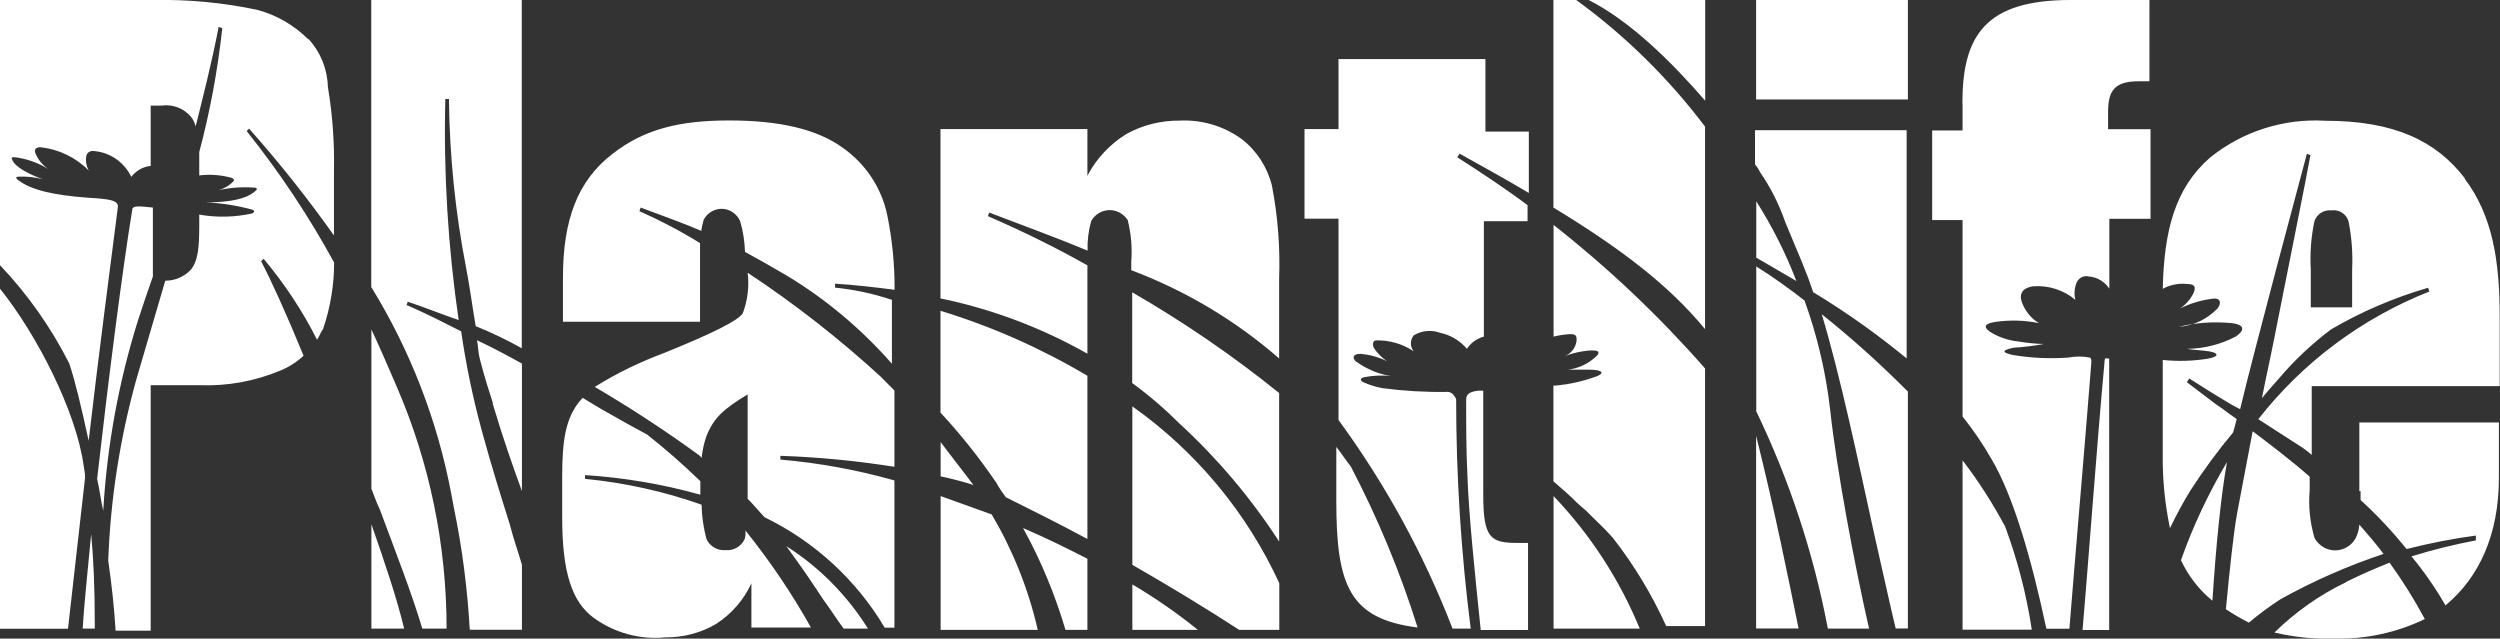 <?xml version="1.0" encoding="UTF-8"?><svg id="uuid-da4e2222-0cac-4577-b549-46924b26c89c" xmlns="http://www.w3.org/2000/svg" width="159.6" height="40.77" viewBox="0 0 159.6 40.77"><rect x="0" y="0" width="159.6" height="40.77" fill="#333333" stroke="none"/><defs><style>.uuid-f16169d9-0479-4ea1-ac09-908c6751b074{fill:#fff;}</style></defs><path id="uuid-5e00bdd1-1d00-436e-b716-36eb6ec8efc5" class="uuid-f16169d9-0479-4ea1-ac09-908c6751b074" d="M68.03,40.21h1.39v-4.54c-1.24-.63-2.63-1.33-4.11-1.96,1.14,2.06,2.04,4.24,2.71,6.5Zm4.26,0h4.18c-1.32-1.07-2.72-2.04-4.18-2.9v2.9Zm0-15.75c1.07,.78,2.08,1.65,3.02,2.59,2.43,2.23,4.56,4.76,6.35,7.52v-9.48c-2.95-2.38-6.09-4.53-9.38-6.43v5.8Zm-12.24,7.21v8.54h6.2c-.59-2.59-1.59-5.08-2.94-7.37l-3.26-1.17Zm12.24-5.72v10.11c2.32,1.33,4.65,2.74,6.82,4.15h2.56v-2.98c-2.08-4.52-5.32-8.41-9.37-11.28h0Zm-12.24,2.27v2.19c.71,.15,1.4,.33,2.09,.55-.7-.94-1.39-1.8-2.09-2.74Zm4.18,3.53c1.55,.78,3.33,1.65,5.19,2.66v-10.42c-2.95-1.75-6.1-3.15-9.38-4.15v6.5c1.3,1.4,2.49,2.9,3.56,4.47,.18,.33,.39,.64,.62,.94Zm17.43-8.85v-5.09c.07-2-.08-3.99-.46-5.96-.29-1.18-.97-2.23-1.94-2.98-1.15-.83-2.54-1.24-3.95-1.17-1.19-.01-2.37,.28-3.41,.86-1.05,.65-1.91,1.57-2.48,2.66v-2.98h-9.38v10.81c3.29,.68,6.45,1.87,9.38,3.53v-5.64c-2.06-1.16-4.18-2.2-6.35-3.14l.08-.23c2.25,.86,4.42,1.65,6.28,2.43-.02-.64,.06-1.27,.23-1.88,.35-.65,1.17-.9,1.83-.54,.2,.11,.37,.27,.5,.46,.22,.87,.3,1.77,.23,2.66v.55c3.46,1.3,6.66,3.21,9.45,5.64h0ZM121.8,0h-9.69V6.35h9.69V0Zm-9.69,40.12h2.71c-.62-3.06-1.55-7.68-2.71-12.3v12.3Zm1.86-25.94l1.08,2.59c.23,.55,.47,1.18,.7,1.88,2.09,1.26,4.08,2.68,5.97,4.23V8.31h-9.68v2.19c.13,.14,.23,.3,.31,.47,.68,.99,1.23,2.07,1.62,3.21h0Zm5.66,19.83c.54,2.35,1.01,4.54,1.39,6.11h.78v-15.12c-1.74-1.75-3.57-3.4-5.5-4.94,1.16,3.84,2.32,9.32,3.33,13.95h0Zm-7.51-21.16v3.6c.93,.55,1.78,1.02,2.56,1.49-.68-1.78-1.54-3.48-2.56-5.09Zm3.1,6.35c-1-.78-2.03-1.52-3.1-2.19v9.25c2.12,4.4,3.66,9.07,4.57,13.87h2.63c-.93-4.08-2.09-10.27-2.48-13.95-.27-2.38-.82-4.72-1.63-6.97h0Zm10.07,10.19v10.81h4.42c-.34-2.25-.91-4.45-1.7-6.58-.79-1.48-1.7-2.9-2.72-4.23h0Zm-26.11,10.74h5.5c-1.29-3.14-3.16-6.01-5.5-8.46v8.46ZM108.86,6.43V0h-7.44c2.63,1.33,5.27,3.92,7.44,6.43h0ZM100.64,0h-1.47V13.25c4.26,2.59,7.36,4.94,9.68,7.76V8.08c-2.33-3.08-5.09-5.8-8.21-8.07ZM9.76,17.64v-4.39c-.85-.08-1.32-.16-1.32,.16-.62,3.76-1.54,10.97-2.24,17.16,.16,.7,.23,1.33,.39,2.04,.24-4.15,.99-8.26,2.24-12.22,.31-.94,.62-1.88,.93-2.74Zm-4.49,22.49h.78v-.24c0-2.51-.08-4.15-.23-5.8-.23,2.43-.47,4.7-.54,6.03ZM19.68,2.51c-.9-.9-2.02-1.55-3.25-1.88C14.26,.17,12.05-.04,9.84,0H0V16.93c1.77,1.86,3.26,3.98,4.42,6.27,.39,1.17,.78,2.82,1.24,4.94,.62-5.34,1.39-11.21,1.86-14.89,.08-.47-.54-.55-1.94-.63-2.09-.16-3.64-.47-4.49-1.18-.08-.08-.08-.16,.08-.16,.52-.03,1.04,.03,1.55,.16h0c-.85-.31-1.78-.78-1.94-1.25-.08-.08,0-.16,.08-.16,.8,.08,1.57,.35,2.25,.78h0c-.38-.25-.67-.6-.85-1.02-.08-.23,0-.39,.31-.39,1.18,.12,2.27,.65,3.1,1.49h0c-.16-.28-.22-.62-.16-.94,.05-.21,.25-.34,.47-.31,1.04,.08,1.95,.71,2.4,1.65,.3-.39,.75-.65,1.24-.7v-3.85h.7c.7-.1,1.4,.17,1.86,.7,.15,.18,.25,.4,.31,.63,.47-1.88,1.01-4,1.47-6.35l.23,.08c-.29,2.67-.78,5.32-1.47,7.91v1.49c.7-.09,1.41-.03,2.09,.16,.15,.08,.15,.16,.08,.23-.26,.26-.58,.45-.93,.55h0c.76-.17,1.55-.22,2.32-.16,.08,0,.16,.08,.08,.16-.31,.31-1.01,.78-3.25,.78h0c1.02,.04,2.04,.2,3.02,.47,.16,.08,.08,.16,0,.23-1.12,.25-2.28,.28-3.41,.08v.7c0,1.41-.08,2.27-.54,2.82-.42,.45-1.01,.7-1.63,.7-.7,2.43-1.39,4.7-1.86,6.35-1.04,3.76-1.64,7.62-1.78,11.52,.23,1.57,.39,3.13,.47,4.47h2.24v-15.67h3.1c1.78,.07,3.55-.25,5.19-.94,.54-.22,1.04-.54,1.47-.94-1.09-2.66-2.09-4.86-2.71-6.03l.16-.16c1.33,1.59,2.48,3.32,3.41,5.17,.16-.24,.23-.47,.39-.7,.46-1.36,.7-2.79,.7-4.23-1.61-2.95-3.48-5.76-5.58-8.39l.15-.16c1.93,2.17,3.74,4.45,5.42,6.82v-4.08c.04-1.81-.09-3.62-.39-5.41-.03-1.14-.47-2.22-1.24-3.06ZM5.35,29.79c-.47-3.53-3.02-8.46-5.35-11.36v21.71H4.34l1.09-9.64c0-.24-.03-.47-.08-.71Zm18.36-8.78v10.19c.16,.39,.31,.86,.54,1.33,.93,2.51,2.01,5.25,2.71,7.6h1.55c0-5.31-1.07-10.56-3.18-15.44-.54-1.25-1.08-2.51-1.63-3.68Zm7.75,4.7v.08c.7,2.35,1.32,4.08,1.86,5.56v-8.14c-.85-.47-1.86-1.02-2.87-1.49,.08,.39,.08,.78,.16,1.1s.31,1.25,.85,2.89Zm-7.75-7.37c2.5,4.06,4.23,8.55,5.11,13.24l.16,.86c.53,2.56,.86,5.15,1.01,7.76h3.33v-4.15c-.23-.78-.54-1.65-.78-2.59-.54-1.72-1.16-3.68-1.78-5.96-.57-2.09-1.01-4.21-1.32-6.35-1.08-.55-2.17-1.1-3.41-1.65h-.08l.08-.24c1.16,.39,2.32,.86,3.25,1.17-.68-4.67-.97-9.39-.85-14.11h.23c.04,3.6,.4,7.2,1.09,10.74,.23,1.17,.39,2.43,.62,3.76,1.01,.41,1.99,.88,2.94,1.41V0h-9.61V18.34Zm0,21.79h2.09c-.47-1.96-1.24-4.23-2.09-6.66v6.66Zm23.79-5.64c-.23,.42-.68,.67-1.16,.63-.52,.05-1.02-.23-1.24-.71-.19-.72-.3-1.45-.31-2.19-2.4-.85-4.9-1.4-7.44-1.65v-.24c2.49,.16,4.96,.58,7.36,1.25v-.86c-1.08-1.05-2.22-2.05-3.4-2.98l-1.16-.63-1.79-1.01-1.16-.7-.15,.16c-.93,1.1-1.16,2.51-1.16,4.86v2.59c0,3.53,.62,5.41,2.01,6.43,1.32,.96,2.95,1.41,4.57,1.25,1.14,.01,2.27-.28,3.25-.86,.98-.63,1.76-1.53,2.25-2.59v2.82h3.8c-1.22-2.18-2.62-4.25-4.18-6.19,.02,.21,0,.42-.08,.62h0Zm2.71,.39c.62,.86,1.24,1.72,1.86,2.66l.47,.71c.47,.63,.85,1.25,1.32,1.88h1.55c-1.32-2.11-3.09-3.91-5.19-5.25h0Zm-2.48-17.47c.11,.87,0,1.76-.31,2.59-.31,.47-1.86,1.25-4.96,2.51-1.57,.58-3.08,1.31-4.49,2.19,2.27,1.33,4.47,2.77,6.59,4.31,0,0,.23,.16,.23,.24,.05-.48,.15-.95,.31-1.41,.47-1.17,1.08-1.72,2.63-2.66v6.66c.39,.39,.7,.78,1.08,1.18,3.19,1.55,5.86,4,7.67,7.05h.62v-9.4c-2.38-.67-4.82-1.12-7.28-1.33v-.24c2.44,.08,4.87,.32,7.28,.7v-4.87l-.85-.86c-2.66-2.44-5.51-4.67-8.52-6.66Zm5.58,.94v-.24c1.32,.08,2.63,.24,3.8,.39,.01-1.61-.15-3.21-.47-4.78-.37-1.75-1.4-3.29-2.87-4.31-1.63-1.17-4.03-1.72-7.21-1.72s-5.42,.55-7.44,2.12c-2.25,1.72-3.18,4.23-3.18,7.91v2.82h8.75v-5.02c-1.24-.77-2.54-1.45-3.87-2.04l.08-.23c1.47,.55,2.79,1.02,3.87,1.49,.03-.24,.09-.47,.15-.7,.32-.63,1.09-.89,1.72-.57,.27,.14,.49,.37,.61,.65,.19,.64,.29,1.3,.31,1.96,.85,.47,1.7,.94,2.63,1.49,2.53,1.52,4.8,3.43,6.75,5.65v-4.08c-1.18-.39-2.41-.66-3.65-.78h0Zm32,10.19v3.45c0,5.41,.85,7.52,5.19,8.07-1.11-3.54-2.54-6.98-4.26-10.27-.31-.4-.62-.87-.93-1.26h0Zm13.87-14.18v7.13c.36-.09,.72-.14,1.08-.16,.39,0,.39,.16,.39,.39-.04,.46-.34,.86-.78,1.02h0c.38-.14,.77-.25,1.16-.31,1.01-.16,1.32,0,.7,.47-.46,.38-1.03,.63-1.63,.7h1.32c.93,0,1.08,.24,.39,.47-.6,.21-1.23,.37-1.86,.47-.15,0-.46,.08-.78,.08v6.11c.46,.39,1.01,.86,1.55,1.41l.54,.47c.54,.55,1.16,1.1,1.7,1.72,1.36,1.74,2.5,3.63,3.41,5.64h2.48V23.52c-2.94-3.35-6.18-6.42-9.68-9.17Zm-2.32,20.3c-1.7,0-2.17-.31-2.17-3.06v-6.66h-.31c-.78,.08-.78,.39-.78,.63,0,1.49,0,3.21,.08,4.78,.08,2.43,.46,6.11,.85,9.87h3.02v-5.56h-.7Zm-4.5-9.64c-1.37,.02-2.74-.06-4.11-.24-.43-.08-.84-.21-1.24-.39-.15-.08-.23-.24,.08-.31,.56-.11,1.13-.13,1.7-.08h0c-.51-.07-1.01-.23-1.47-.47-.27-.13-.53-.29-.78-.47-.23-.24-.15-.47,.31-.47,.59,.05,1.17,.21,1.7,.47h0c-.34-.22-.63-.52-.85-.86-.15-.39,.08-.47,.15-.47,.85-.02,1.69,.22,2.4,.7h0c-.24-.3-.24-.72,0-1.02,.51-.31,1.14-.37,1.7-.16,.66,.14,1.26,.5,1.7,1.02,.25-.39,.64-.66,1.08-.78v-7.37h2.79v-1.02c-1.47-1.1-3.02-2.12-4.49-3.06l.15-.23c1.55,.86,3.1,1.72,4.42,2.51v-3.92h-2.77V3.77h-9.38v4.47h-2.17v5.72h2.17v12.85c3,4.1,5.45,8.58,7.28,13.32h1.16c-.62-4.86-.93-9.75-.93-14.65-.15-.31-.31-.47-.62-.47Zm41.99-1.88c-.46,4.94-1.16,14.42-1.4,17.08h1.7V22.89h-.15c-.08-.08-.15,0-.15,.24h0Zm-9.06-16.53v1.72h-1.94v5.72h1.94v12.54c.69,.86,1.31,1.78,1.86,2.74,1.39,2.35,2.56,6.43,3.49,10.81h1.47c.31-3.92,1.09-12.93,1.4-17,0-.16,0-.24-.08-.31-.46-.09-.93-.09-1.4,0-1.16,.08-2.33,.03-3.49-.16-.77-.16-.77-.31,0-.47,.65-.04,1.3-.12,1.94-.24h0c-.55-.01-1.09-.07-1.63-.16-.6-.06-1.18-.25-1.7-.55-.39-.24-.7-.55,.23-.7,.93-.13,1.87-.11,2.79,.08h0c-.51-.3-.89-.78-1.09-1.33-.23-.63,.15-.94,.7-1.02,.98-.08,1.96,.23,2.71,.86h0c-.09-.37-.06-.75,.08-1.1,.13-.3,.46-.47,.77-.39,.54,.04,1.03,.33,1.32,.78v-4.46h2.63v-5.72h-2.71v-1.1c0-1.33,.39-1.96,1.94-1.96h.7V0h-5.04c-5.43,0-6.9,2.27-6.9,6.58Zm25.41,24.76v.55c1.06,.97,2.04,2.02,2.94,3.13,1.45-.37,2.93-.66,4.42-.86v.31c-1.39,.26-2.76,.6-4.11,1.02,.81,.98,1.54,2.03,2.17,3.13,2.17-1.8,3.41-4.55,3.41-8.15v-3.53h-8.91v4.39h.08Zm-.93,5.8c-1.69,.81-3.23,1.9-4.57,3.21,1.27,.3,2.57,.43,3.87,.39,1.98,.04,3.95-.39,5.73-1.25-.67-1.25-1.42-2.45-2.25-3.6-.93,.38-1.86,.77-2.79,1.24h0Zm7.59-25.78c-1.86-2.43-4.57-3.68-8.91-3.68-2.66-.16-5.29,.68-7.36,2.35-2.25,1.96-2.94,4.7-3.02,8.38,.47-.26,1.01-.37,1.55-.31,.46,0,.62,.16,.39,.63-.2,.38-.49,.71-.85,.94h0c.66-.33,1.36-.54,2.09-.63,.46-.08,.62,.24,.31,.63-.66,.68-1.54,1.1-2.48,1.17h0c1.11-.28,2.27-.35,3.41-.24,.7,.08,.93,.39,.23,.86-.96,.5-2.02,.77-3.1,.78h0c.39,.08,.93,.08,1.4,.16,.54,.08,.77,.31-.08,.47-.95,.15-1.91,.18-2.87,.08v6.04c-.02,1.58,.14,3.16,.46,4.7,.4-.83,.83-1.64,1.32-2.43,.83-1.28,1.73-2.51,2.71-3.68,.08-.24,.15-.55,.23-.86-.46-.31-.85-.63-1.32-.94l-1.86-1.41,.15-.24c.62,.39,1.47,.94,2.4,1.49,.27,.17,.56,.33,.85,.47,.54-2.27,1.4-5.49,2.32-9.01l1.94-7.29,.23,.08c-.39,2.12-1.24,6.27-2.09,10.58-.31,1.65-.7,3.37-1.01,4.94,.15-.16,.31-.39,.46-.55l.62-.7c.99-1.17,2.11-2.22,3.33-3.14,1.95-1.14,4.03-2.03,6.2-2.66l.08,.24c-4.3,1.7-8.07,4.51-10.92,8.15l2.56,1.65c.3,.18,.59,.4,.85,.63v-4.39h12v-4.47c0-3.53-.46-6.43-2.24-8.78h0Zm-7.13,8.23h-2.71v-2.43c-.06-1.02,.02-2.05,.23-3.06,.15-.46,.6-.75,1.09-.7,.49-.07,.95,.23,1.09,.7,.2,1.01,.28,2.03,.23,3.06v2.43h.08Zm1.94,15.75c-.46-.63-1.01-1.25-1.55-1.88-.02,.3-.1,.59-.23,.86-.4,.73-1.31,1-2.03,.6-.25-.14-.46-.35-.6-.6-.29-.99-.4-2.03-.31-3.06v-.86c-1.16-1.02-2.4-1.96-3.64-2.9-.39,2.12-.77,4-1.01,5.33-.23,1.33-.46,3.53-.7,6.03,.47,.32,.96,.6,1.47,.86,.64-.54,1.31-1.04,2.01-1.49,2.1-1.17,4.31-2.14,6.59-2.9h0Zm-12.94,.39c.47,1,1.15,1.89,2.01,2.59,.23-3.53,.54-6.66,.93-8.85-1.18,1.99-2.17,4.09-2.94,6.27Z"/></svg>